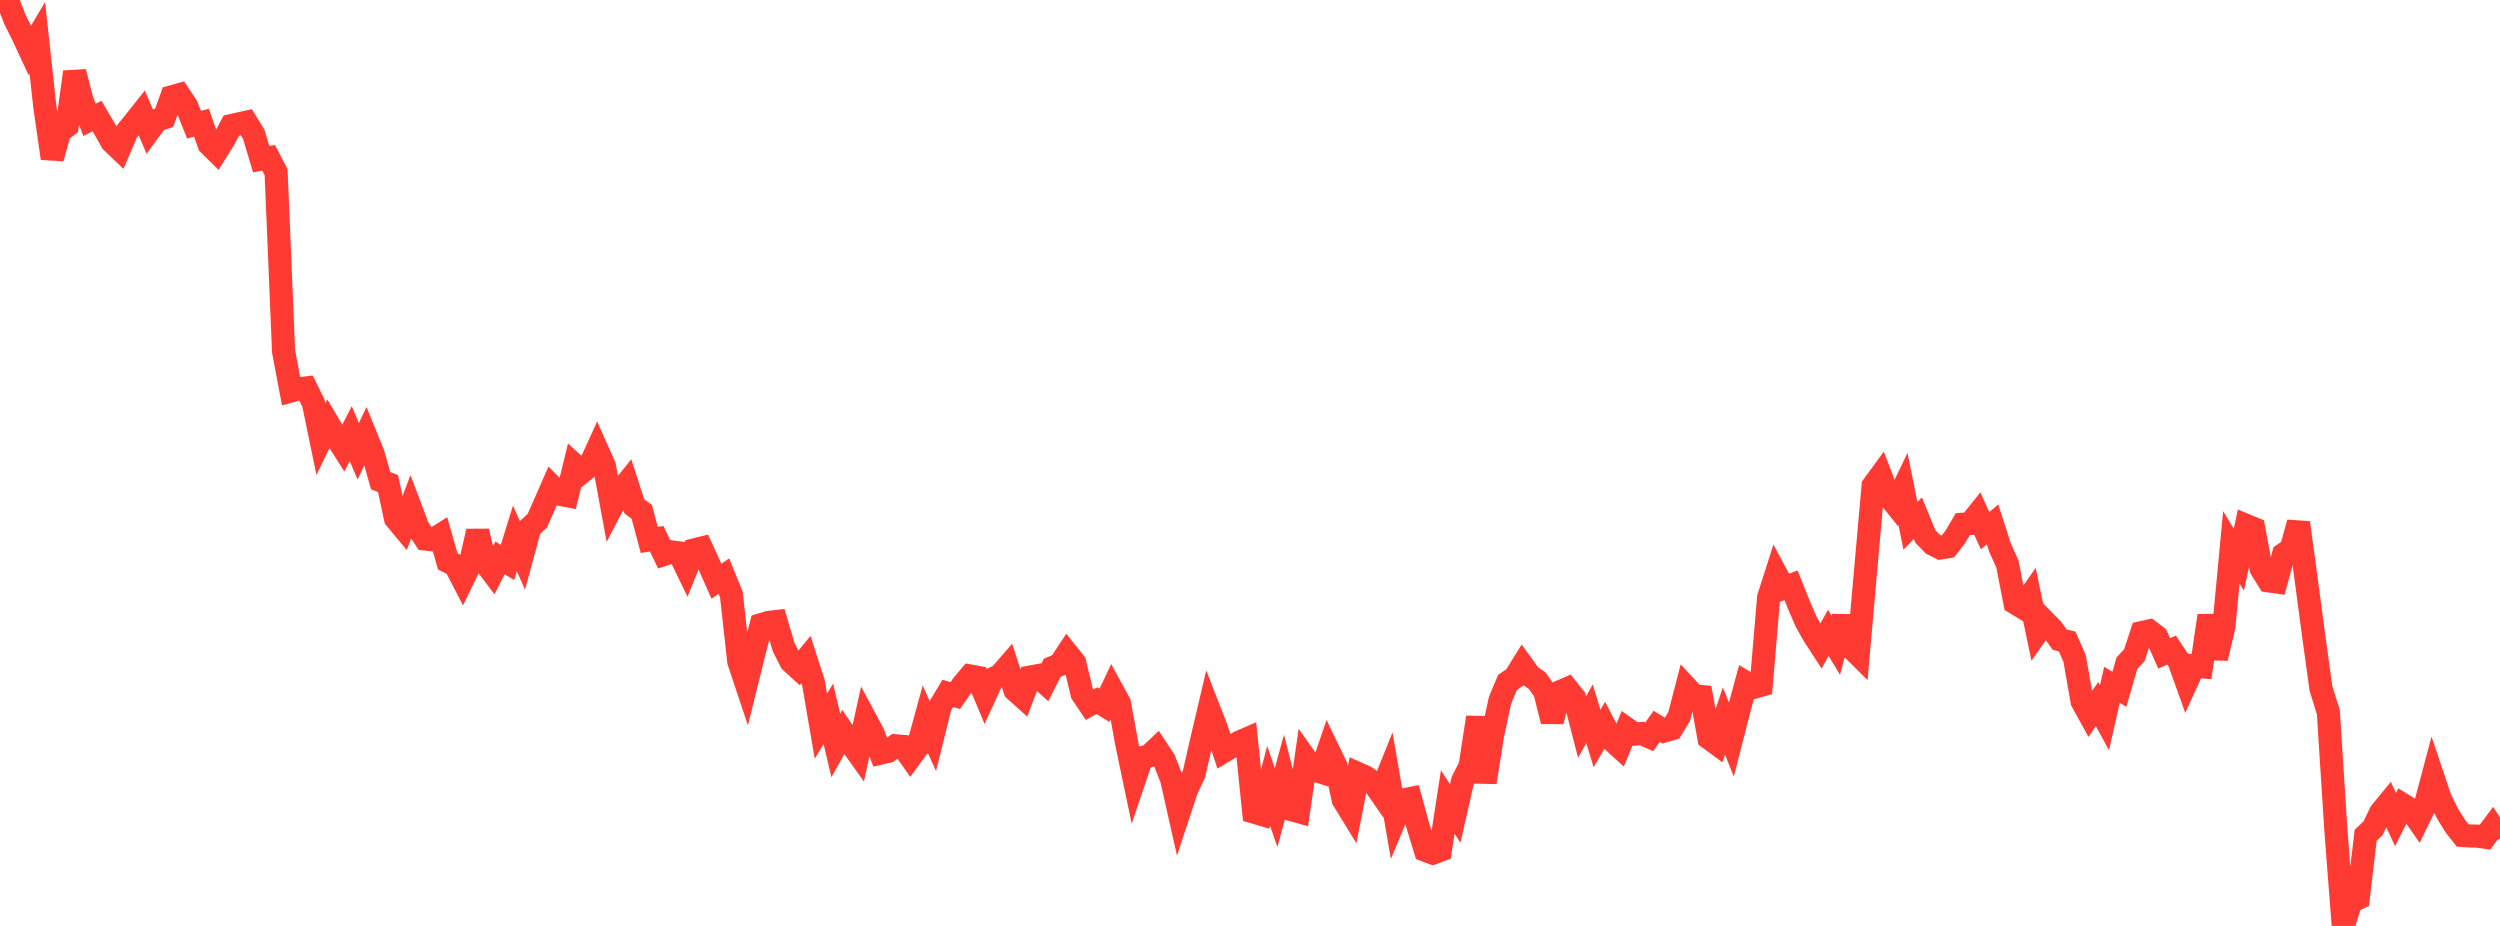 <?xml version="1.0" standalone="no"?>
<!DOCTYPE svg PUBLIC "-//W3C//DTD SVG 1.1//EN" "http://www.w3.org/Graphics/SVG/1.1/DTD/svg11.dtd">

<svg width="135" height="50" viewBox="0 0 135 50" preserveAspectRatio="none" 
  xmlns="http://www.w3.org/2000/svg"
  xmlns:xlink="http://www.w3.org/1999/xlink">


<polyline points="0.0, 0.355 0.403, 0.0 0.806, 1.052 1.209, 1.854 1.612, 2.719 2.015, 2.04 2.418, 5.737 2.821, 8.548 3.224, 7.104 3.627, 6.796 4.03, 3.888 4.433, 5.441 4.836, 6.473 5.239, 6.267 5.642, 6.953 6.045, 7.662 6.448, 8.047 6.851, 7.101 7.254, 6.606 7.657, 6.098 8.06, 7.048 8.463, 6.497 8.866, 6.361 9.269, 5.231 9.672, 5.118 10.075, 5.723 10.478, 6.734 10.881, 6.626 11.284, 7.785 11.687, 8.182 12.09, 7.538 12.493, 6.782 12.896, 6.69 13.299, 6.602 13.701, 7.25 14.104, 8.595 14.507, 8.525 14.91, 9.3 15.313, 18.977 15.716, 21.11 16.119, 21 16.522, 20.951 16.925, 21.769 17.328, 23.719 17.731, 22.887 18.134, 23.571 18.537, 24.205 18.94, 23.416 19.343, 24.371 19.746, 23.525 20.149, 24.511 20.552, 25.955 20.955, 26.116 21.358, 27.998 21.761, 28.481 22.164, 27.421 22.567, 28.489 22.97, 29.108 23.373, 29.154 23.776, 28.901 24.179, 30.318 24.582, 30.519 24.985, 31.299 25.388, 30.469 25.791, 28.69 26.194, 30.385 26.597, 30.919 27.0, 30.126 27.403, 30.372 27.806, 29.075 28.209, 29.981 28.612, 28.492 29.015, 28.118 29.418, 27.206 29.821, 26.285 30.224, 26.688 30.627, 26.765 31.03, 25.12 31.433, 25.487 31.836, 25.163 32.239, 24.28 32.642, 25.184 33.045, 27.366 33.448, 26.596 33.851, 26.094 34.254, 27.344 34.657, 27.64 35.06, 29.156 35.463, 29.093 35.866, 29.935 36.269, 29.803 36.672, 29.858 37.075, 30.688 37.478, 29.698 37.881, 29.598 38.284, 30.479 38.687, 31.389 39.09, 31.11 39.493, 32.102 39.896, 35.724 40.299, 36.93 40.701, 35.306 41.104, 33.734 41.507, 33.612 41.91, 33.565 42.313, 34.938 42.716, 35.735 43.119, 36.101 43.522, 35.615 43.925, 36.869 44.328, 39.215 44.731, 38.548 45.134, 40.256 45.537, 39.528 45.94, 40.126 46.343, 40.692 46.746, 38.857 47.149, 39.609 47.552, 40.666 47.955, 40.572 48.358, 40.273 48.761, 40.307 49.164, 40.88 49.567, 40.328 49.97, 38.854 50.373, 39.742 50.776, 38.117 51.179, 37.443 51.582, 37.562 51.985, 36.986 52.388, 36.505 52.791, 36.579 53.194, 37.541 53.597, 36.664 54.0, 36.471 54.403, 36.007 54.806, 37.261 55.209, 37.623 55.612, 36.565 56.015, 36.491 56.418, 36.855 56.821, 36.056 57.224, 35.891 57.627, 35.282 58.03, 35.784 58.433, 37.456 58.836, 38.056 59.239, 37.837 59.642, 38.087 60.045, 37.236 60.448, 37.976 60.851, 40.184 61.254, 42.11 61.657, 40.92 62.06, 40.814 62.463, 40.431 62.866, 41.038 63.269, 42.078 63.672, 43.866 64.075, 42.645 64.478, 41.789 64.881, 40.02 65.284, 38.304 65.687, 39.341 66.09, 40.568 66.493, 40.328 66.896, 40.09 67.299, 39.915 67.701, 43.848 68.104, 43.968 68.507, 42.438 68.91, 43.613 69.313, 42.129 69.716, 43.715 70.119, 43.825 70.522, 40.995 70.925, 41.565 71.328, 41.692 71.731, 40.521 72.134, 41.357 72.537, 43.187 72.94, 43.844 73.343, 41.783 73.746, 41.962 74.149, 42.253 74.552, 42.834 74.955, 41.827 75.358, 44.163 75.761, 43.2 76.164, 43.121 76.567, 44.596 76.97, 45.915 77.373, 46.066 77.776, 45.917 78.179, 43.308 78.582, 43.927 78.985, 42.156 79.388, 41.367 79.791, 38.735 80.194, 42.244 80.597, 39.699 81.0, 37.819 81.403, 36.854 81.806, 36.576 82.209, 35.926 82.612, 36.484 83.015, 36.765 83.418, 37.336 83.821, 38.952 84.224, 37.364 84.627, 37.19 85.03, 37.696 85.433, 39.26 85.836, 38.544 86.239, 39.879 86.642, 39.191 87.045, 39.969 87.448, 40.335 87.851, 39.357 88.254, 39.642 88.657, 39.61 89.06, 39.787 89.463, 39.222 89.866, 39.473 90.269, 39.358 90.672, 38.696 91.075, 37.14 91.478, 37.577 91.881, 37.615 92.284, 39.857 92.687, 40.152 93.09, 38.933 93.493, 39.933 93.896, 38.36 94.299, 36.875 94.701, 37.116 95.104, 37.002 95.507, 32.262 95.91, 31.003 96.313, 31.757 96.716, 31.606 97.119, 32.612 97.522, 33.554 97.925, 34.272 98.328, 34.895 98.731, 34.175 99.134, 34.848 99.537, 33.308 99.94, 34.944 100.343, 35.344 100.746, 30.765 101.149, 26.233 101.552, 25.682 101.955, 26.739 102.358, 27.245 102.761, 26.407 103.164, 28.396 103.567, 27.98 103.97, 28.967 104.373, 29.384 104.776, 29.588 105.179, 29.523 105.582, 28.998 105.985, 28.31 106.388, 28.276 106.791, 27.772 107.194, 28.656 107.597, 28.318 108.0, 29.571 108.403, 30.463 108.806, 32.551 109.209, 32.795 109.612, 32.214 110.015, 34.141 110.418, 33.566 110.821, 33.976 111.224, 34.544 111.627, 34.642 112.03, 35.561 112.433, 37.869 112.836, 38.605 113.239, 38.021 113.642, 38.76 114.045, 36.982 114.448, 37.218 114.851, 35.817 115.254, 35.383 115.657, 34.161 116.06, 34.072 116.463, 34.376 116.866, 35.283 117.269, 35.106 117.672, 35.714 118.075, 36.839 118.478, 35.959 118.881, 36 119.284, 33.246 119.687, 35.544 120.09, 33.825 120.493, 29.555 120.896, 30.228 121.299, 28.378 121.701, 28.544 122.104, 30.708 122.507, 31.365 122.91, 31.422 123.313, 29.93 123.716, 29.661 124.119, 28.226 124.522, 31.208 124.925, 34.229 125.328, 37.162 125.731, 38.458 126.134, 44.771 126.537, 50.0 126.94, 48.698 127.343, 48.507 127.746, 45.106 128.149, 44.719 128.552, 43.878 128.955, 43.387 129.358, 44.259 129.761, 43.46 130.164, 43.71 130.567, 44.285 130.97, 43.46 131.373, 41.945 131.776, 43.142 132.179, 43.953 132.582, 44.605 132.985, 45.115 133.388, 45.142 133.791, 45.152 134.194, 45.208 134.597, 44.662 135.0, 45.276" fill="none" stroke="#ff3a33" stroke-width="1.25"/>

</svg>